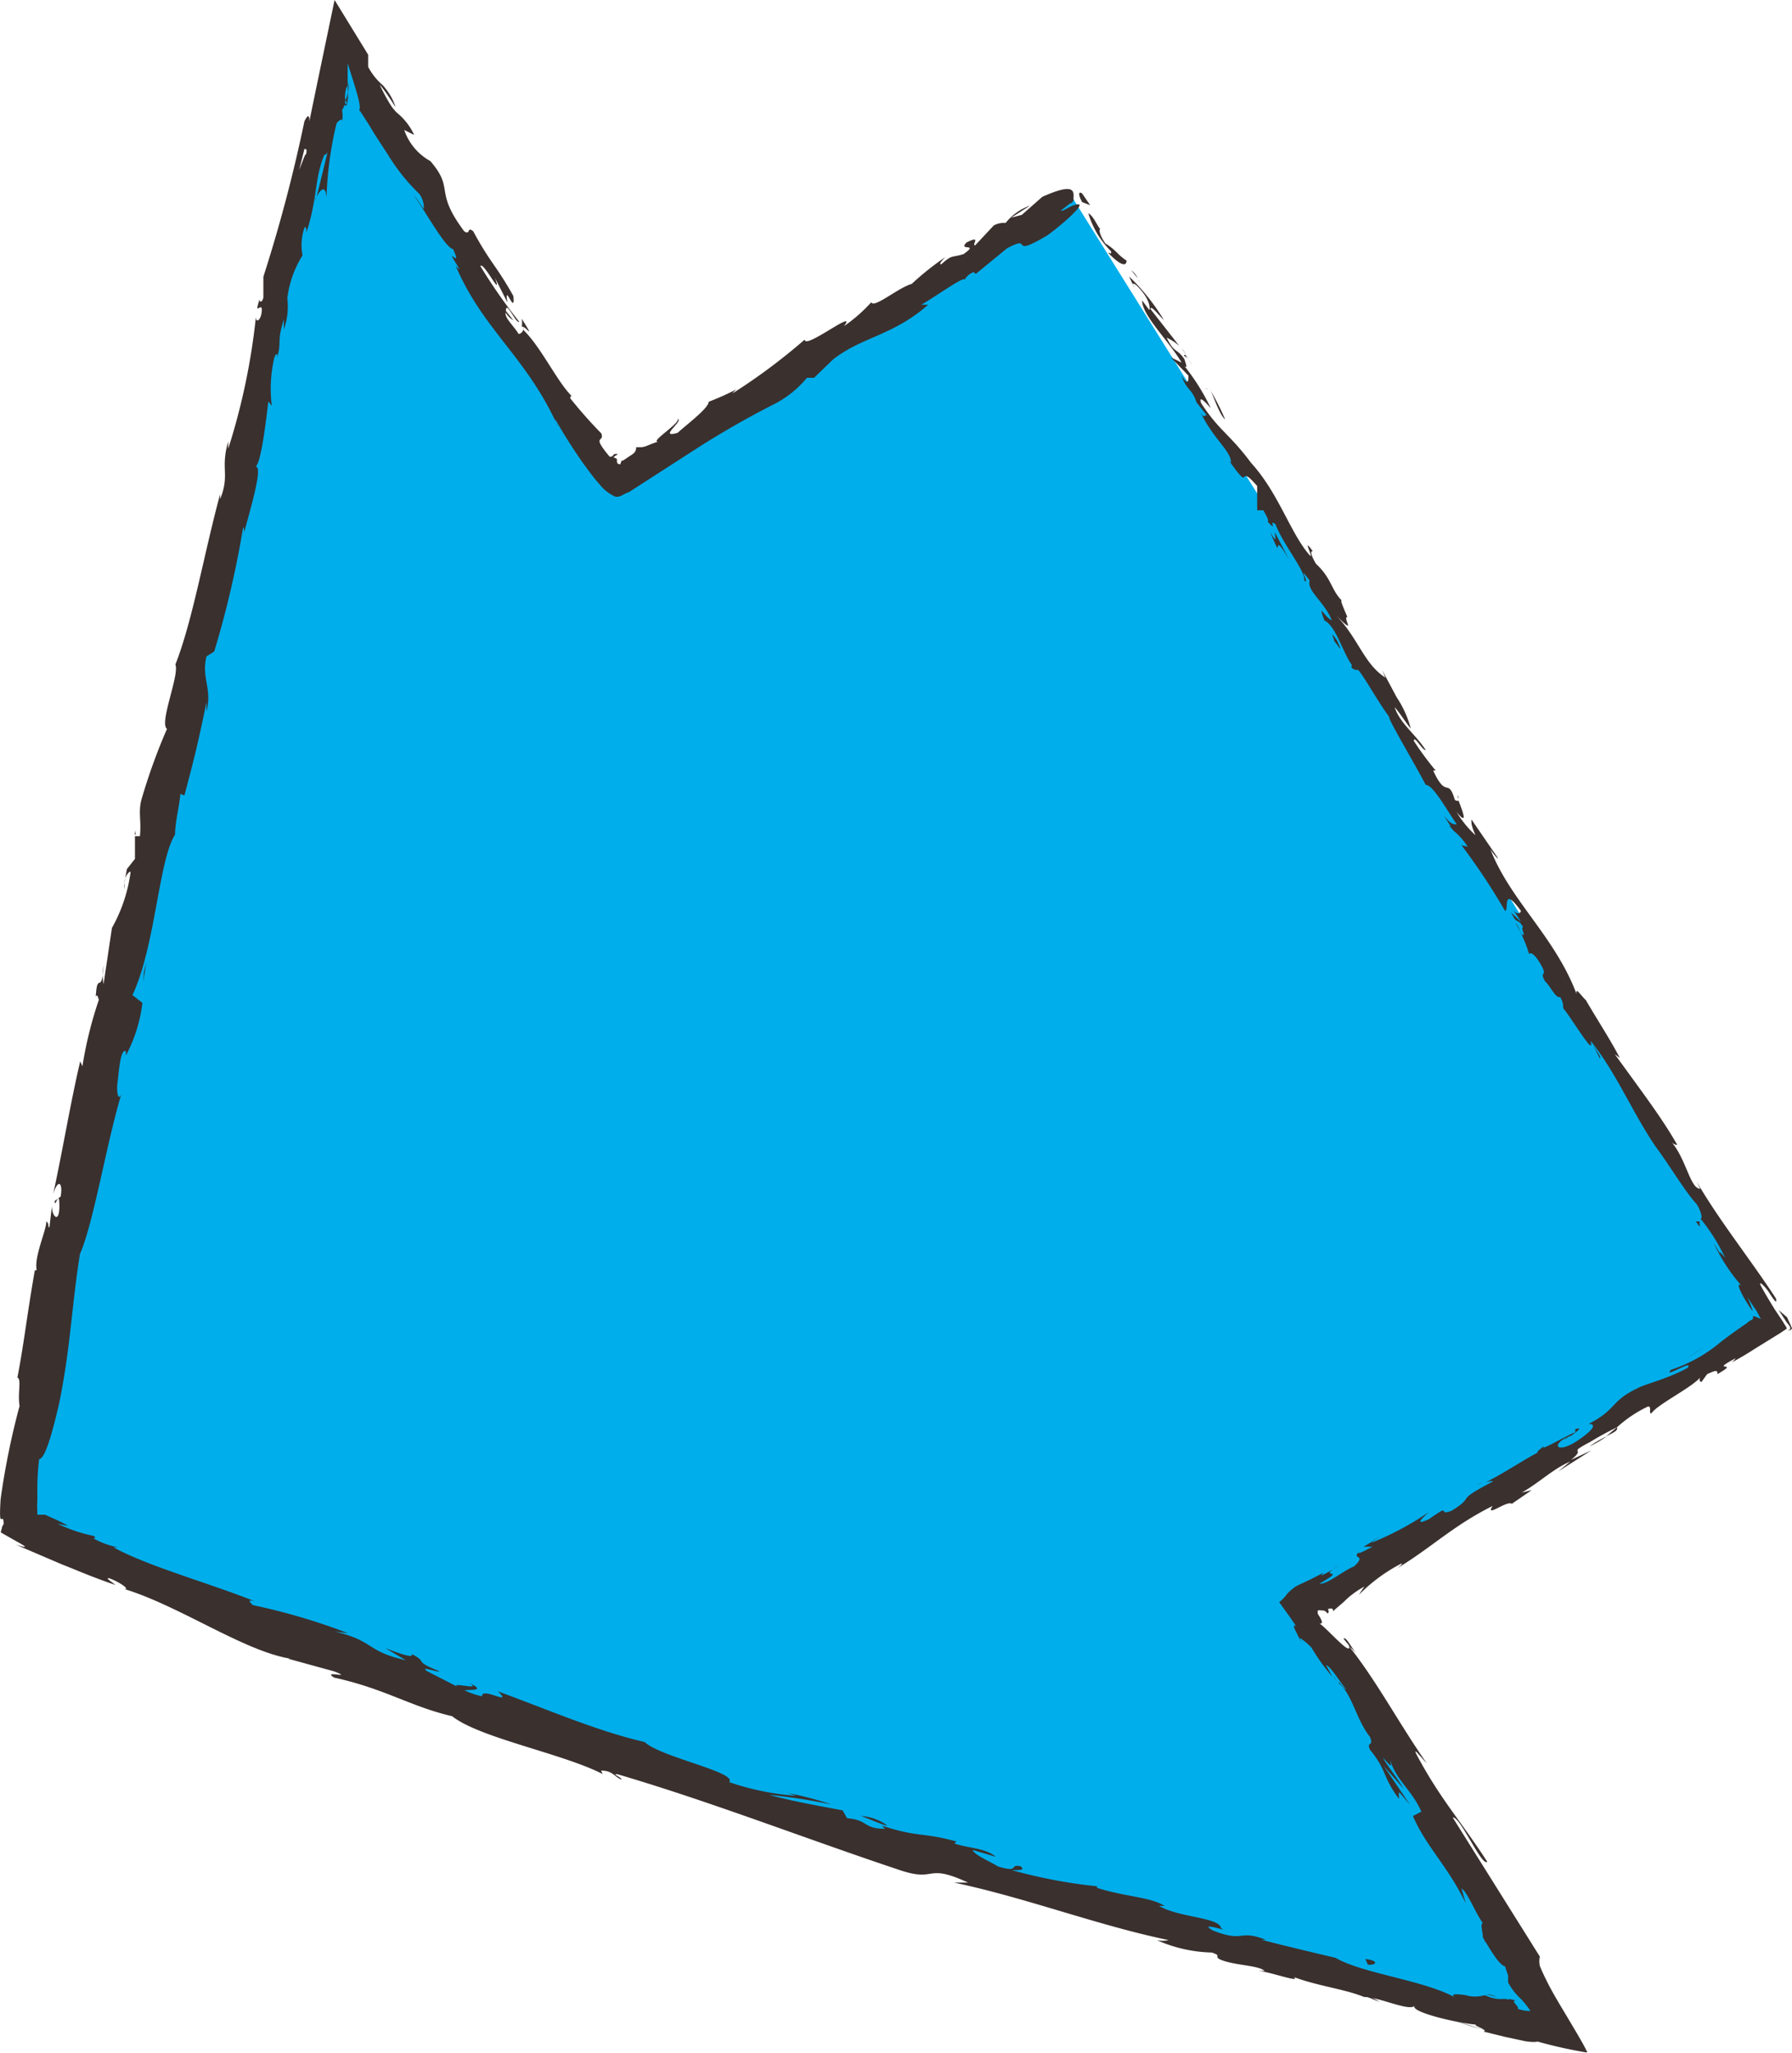 <svg xmlns="http://www.w3.org/2000/svg" viewBox="0 0 57.63 66.02"><defs><style>.cls-1{fill:#00aeeb;}.cls-2{fill:#3a302e;}</style></defs><g id="レイヤー_2" data-name="レイヤー 2"><g id="レイヤー_1-2" data-name="レイヤー 1"><path class="cls-1" d="M34.51,6.39l-14.72,9.2C19.17,16,11,1.48,11,1.48S1.14,41.75.53,49C15.17,56,46.85,64.38,49.84,65.08a129,129,0,0,0-7.93-13.39c1.22-.77,15.22-9.09,15.22-9.09Z"/><path class="cls-2" d="M34.8,6.22c-.1-.07-.15,0,0,.28l.26.1Z"/><path class="cls-2" d="M35.63,8.12c.25.27.59.54.6.26-.32-.21-.31-.32-.68-.55-.18-.25-.23-.48-.16-.46-.09-.07-.22-.43-.39-.51a2.88,2.88,0,0,0,.73,1.22C35.76,8.2,35.67,8.13,35.63,8.12Z"/><path class="cls-2" d="M51.23,33.59l-.08-.17Z"/><path class="cls-2" d="M50.32,46.29c.12-.07.16-.12.16-.13S50.28,46.3,50.32,46.29Z"/><path class="cls-2" d="M47.51,47.76l.16-.09A.76.76,0,0,0,47.51,47.76Z"/><path class="cls-2" d="M51.23,33.59l.22.45C51.51,34,51.35,33.81,51.23,33.59Z"/><path class="cls-2" d="M38.15,11.41A1.3,1.3,0,0,0,38,11.2l.15.21Z"/><path class="cls-2" d="M46.8,26.75l-.08-.13-.13-.07Z"/><path class="cls-2" d="M43.46,21.45c.07.12.21.09.29.1a.52.52,0,0,1-.24-.21S43.47,21.39,43.46,21.45Z"/><path class="cls-2" d="M38.41,12.9l-.11-.14Z"/><path class="cls-2" d="M49.15,30.56a.11.11,0,0,0,0,.08S49.15,30.6,49.15,30.56Z"/><path class="cls-2" d="M28,9.68v0S28.05,9.65,28,9.68Z"/><path class="cls-2" d="M34.53,6.42l-.08.06s0,.06,0,.08Z"/><path class="cls-2" d="M42.44,50.57h0C42.59,50.47,42.52,50.51,42.44,50.57Z"/><path class="cls-2" d="M15.09,54.12c.53.31-1-.17-.17.26C14.86,54.3,15.77,54.44,15.09,54.12Z"/><path class="cls-2" d="M38.22,11.55l.13.22C38.3,11.67,38.25,11.6,38.22,11.55Z"/><path class="cls-2" d="M14.92,54.38h0l.08,0Z"/><path class="cls-2" d="M47.75,62.47a.39.39,0,0,0,0-.15S47.73,62.36,47.75,62.47Z"/><path class="cls-2" d="M42.87,53.87l.12.21A1.3,1.3,0,0,0,42.87,53.87Z"/><path class="cls-2" d="M48.14,64.23a1.88,1.88,0,0,0-.35-.1l.05,0A.72.72,0,0,1,48.14,64.23Z"/><path class="cls-2" d="M43,62.85l.09,0,.16,0Z"/><path class="cls-2" d="M16.78,10.25a.92.92,0,0,1,0,.27C16.84,10.4,17.28,11.05,16.78,10.25Z"/><path class="cls-2" d="M38.08,11.45a.25.25,0,0,1,.14.1l-.1-.14S38.07,11.41,38.08,11.45Z"/><path class="cls-2" d="M47.65,65.25,46.83,65A7.56,7.56,0,0,0,47.65,65.25Z"/><path class="cls-2" d="M4,28.59l0-.2A.47.47,0,0,0,4,28.59Z"/><path class="cls-2" d="M44.37,64.38a2,2,0,0,0-.44-.22h-.1Z"/><path class="cls-2" d="M16.8,10.52Z"/><path class="cls-2" d="M19.86,14.6l0,0s-.08,0-.1,0-.07.12-.16.08c-.6-.72-.15-.43-.26-.74a14.83,14.83,0,0,1-1-1.13s0-.12.06-.06c-.47-.45-1-1.59-1.56-2.13a.15.15,0,0,1,0-.11c0,.16-.09.22-.16.23-.19-.3-.45-.51-.42-.69a.71.71,0,0,0,.25.25l-.24-.3c0-.38.32.42.43.35a17.54,17.54,0,0,1-1.25-1.79c.08-.19.73,1.11.47.38l.4.79c-.12-.71.26.47.19-.21-.56-1-.74-1.06-1.29-2.08-.21-.18-.08.14-.29,0-1-1.34-.29-1.33-1.09-2.26a1.81,1.81,0,0,1-.84-1l.32.16a2,2,0,0,0-.55-.71,1.39,1.39,0,0,1-.2-.24,6.05,6.05,0,0,1-.36-.67c.29.34.55.82.5.69A1.86,1.86,0,0,0,12.51,3a2.17,2.17,0,0,0-.2-.26,2,2,0,0,1-.47-.59l0-.39L10.76,0c-.26,1.25-.54,2.58-.81,3.9,0-.08,0-.32-.16,0a49,49,0,0,1-1.32,5v.64c0,.14-.13.24-.12.08-.2.6.08.06.07.36s-.19.44-.19.21a21.22,21.22,0,0,1-.89,4.24v-.23c-.26.87.06,1.06-.26,1.85v-.16c-.52,1.91-.88,4.06-1.44,5.48.14.33-.53,1.88-.27,2.07a19.08,19.08,0,0,0-.82,2.27c-.11.41,0,.66-.05,1.18l-.16,0v.73l-.26.33L4,28.39c0-.19.16-.39.2-.35a5,5,0,0,1-.6,1.8l-.27,1.81a1.71,1.71,0,0,1,0-.6c-.06,1-.2.14-.25,1,.06-.11.08.08.1.1a12.8,12.8,0,0,0-.53,2.14l-.07-.16c-.31,1.31-.55,2.79-.87,4.27.16-.52.32-.36.24.08l-.19.14c0,.3.15-.44.15.16s-.25.33-.24,0l-.08.69c-.06,0,0-.13-.1-.19,0,.3-.4,1.13-.31,1.57l-.06,0C.85,42.4.79,43.09.56,44.3c.14.05,0,.52.07.91a24.54,24.54,0,0,0-.61,3c-.07,1.12.08.33.1.8a.33.33,0,0,0-.06.12c0,.06-.07.15,0,.17l.44.25c.29.16.5.28,0,.12l1.52.65c.44.17.9.38,1.69.65-.14-.12-.32-.22-.21-.22.29.1.61.31.55.35H4c1.79.55,3.85,2,5.34,2.24l-.08,0,1.49.41c.66.26-.43-.06,0,.2,1.64.36,2.45.93,3.79,1.24.88.7,3.56,1.2,4.84,1.86l-.05-.11c.38,0,.41.19.66.29,0-.08-.36-.2-.12-.17,3,.88,6.09,2.09,9.13,3.1,1.12.36.77-.25,2.13.38l-.45,0c2.32.49,4.63,1.38,6.9,1.85a.82.82,0,0,1-.38,0,4.61,4.61,0,0,0,1.77.4c.34.11.06.11.26.22.45.2,1.22.18,1.44.37,0,0-.14,0-.23,0,.32,0,1.43.41,1.17.2.82.3,1.62.38,2.26.64.48,0,1.42.46,1.62.29-.12.2,1.42.56,2,.6-.2,0,.44.19.21.22l.69.17.65.14c.35.06.5,0,.36,0A14.78,14.78,0,0,0,51,66c.1,0,0-.05,0-.1l-.09-.17-.19-.33-.38-.64c-.24-.4-.45-.75-.61-1.08-.08-.16-.15-.31-.21-.46a.7.7,0,0,1,0-.3l-2.8-4.47c.23-.06.94,1.6,1.11,1.42-.87-1.34-1.5-2-2.26-3.42-.19-.36.2.15.31.25-.91-1.31-1.6-2.63-2.49-3.75a1.37,1.37,0,0,1,.22.22c-.17-.23-.34-.56-.4-.47l.17.21c.13.46-.89-.77-1-.72.24.09.1-.14,0-.29a.76.76,0,0,1,0-.11.27.27,0,0,1,.12,0c.08,0,.11,0,.2.1a.1.1,0,0,0,0-.14c.15-.06.18,0,.17.07.06-.07.34-.29.41-.37a2.87,2.87,0,0,1,.6-.43s-.12.16-.17.26a5.31,5.31,0,0,1,1.36-1s.07,0-.13.15c1.12-.68,1.78-1.36,3.06-2-.25.4.46-.19.62-.07l.64-.44-.32.08c.59-.34,1-.76,1.56-1l-.39.32,1.07-.68-.66.31c.54-.43-.18-.16.62-.58A9.92,9.92,0,0,1,52,45.9h0a4.05,4.05,0,0,1,1-.67c.14,0,0,.23.11.22.2-.3,1.34-.84,1.61-1.2-.1.1-.06.19,0,.19l.18-.25c.29-.13.34-.14.33,0,.82-.47-.38,0,.64-.54-.07,0,0,0-.17.16.24-.13.48-.27.71-.42l.84-.52.21-.14c0-.06-.08-.14-.11-.21l-.28-.42c-.19-.31-.3-.49-.43-.73s.13,0,.25.19.29.44.22.19c-.83-1.27-1.83-2.51-2.55-3.76l.12.24c-.33,0-.46-1-.95-1.53.11.14.25.12.2.1-.49-.86-1.12-1.68-2-2.9l.16.12c-.26-.52-.78-1.32-1.09-1.86-.15-.13-.33-.44-.3-.2-.7-1.85-2.13-3-2.77-4.65.11.18.31.39.22.25l-.83-1.21c0,.16,0,.2.13.51a3.46,3.46,0,0,1-.61-.75c.42.51.16-.11.06-.38,0,.06-.09,0-.11,0-.23-.76-.26,0-.7-.95l.08,0a10.15,10.15,0,0,1-.7-.95c0-.22.28.32.38.29-.32-.5-.83-.86-1-1.38.17.19.36.5.52.69a3.29,3.29,0,0,0-.45-1l0,0-.47-.88.1.24c-.69-.45-.86-1.25-1.58-2,.7.7.19.07.36.05-.1-.24-.26-.59-.17-.52-.35-.34-.33-.72-.84-1.19,0,0-.26-.43-.1-.4-.36-.5,0,.16-.08.15-.64-.71-1-2-1.91-3-.7-.94-1-1-1.6-1.91-.13-.36.31.16.31.16a6.94,6.94,0,0,0-.85-1.36c.1.08.07,0,0-.22-.25-.37-.31-.16-.57-.69a1.56,1.56,0,0,1,.41.27L37,9.94c0-.16.28.22.43.35a6.77,6.77,0,0,0-1.12-1.4l.17.36c-.12-.18,0-.16.14,0,.37.39.37.67.34.72l-.23-.31c0,.49.86,1.3,1.27,2l-.35-.17.57.59c0,.17,0,.34-.23,0,.21.53.33.39.49.86,0,0,0,0,0,0l.34.43c-.09-.07-.08.15-.23-.15.42.9,1,1.27,1,1.66l-.06-.06c.79,1.12.2,0,.9.81l0,.78.2,0c.07.13.21.37.13.36.37.39,0-.11.26.09.24.65,1,1.55.92,1.81.22.15-.27-.6.18,0-.11.32.48.69.71,1.28-.22-.09-.47-.63-.24,0,.39.2.59,1.05.91,1.47.17-.07.66.93,1.18,1.64-.08,0,.79,1.45,1.17,2.18h0c.24,0,.65.77,1,1.27-.11,0-.2,0-.42-.29l.31.49a2.14,2.14,0,0,1,.46.52l-.2-.05a20.86,20.86,0,0,1,1.4,2.11c.14,0-.11-.85.51,0,0,.07-.11.16-.28-.05a2.22,2.22,0,0,1,.28.4l-.31-.29c.19.41.2.15.38.46-.08.05.08.26,0,.26s-.13-.29-.24-.38a4.59,4.59,0,0,1,.44,1c0-.06.11-.07.28.18.41.64,0,.28.23.69.15.12.35.57.48.5a.58.58,0,0,1,.1.36c.26.3,1,1.56.89,1.1l0-.09,0,.05h0c.81,1,1.36,2.34,2.09,3.4l0,0c.46.62.94,1.44,1.32,1.85.12.19.21.5.11.45a6.13,6.13,0,0,1,.8,1.27c-.38-.46.05.21-.37-.48A5.76,5.76,0,0,0,56,41.34c-.27-.18.19.61.37.83a4.3,4.3,0,0,0-.18-.47c.1.16.19.3.29.44l.15.28a1.18,1.18,0,0,0-.25-.1c0,.07,0,.11-.06.13a.5.5,0,0,0-.14.1c-.24.16-.56.39-.81.58a4.84,4.84,0,0,1-1.63.92c-.29.31.77-.37.53-.06-.63.35-1.4.53-1.6.65-.89.42-.66.68-1.58,1.15.14,0,.33.06-.3.5s-.89.24-.52,0c.14-.1.22-.12.23-.1.19-.14.44-.32.16-.23l0,.1c-.34.13-1.19.65-1,.44-.44.33-.15.21.21,0-.84.4-1.24.73-2.09,1.17.15-.05.31-.06.18,0-1.24.65-.47.41-1.27.91-.51.2.05-.28-.73.27-.53.25-.18-.07,0-.23a9.65,9.65,0,0,1-1.87,1l.37-.28a5.74,5.74,0,0,1-.61.4l.29,0c-.24.12-.44.24-.46.19-.2.21.28.06-.13.44-.35.14-.87.59-1.12.56,1-.57-.17-.09.64-.6a3.56,3.56,0,0,1-.58.34s0,0,.07-.09l-.16.08-.23.12L41.7,51a1.57,1.57,0,0,0-.31.26,1.15,1.15,0,0,1-.25.26c.11.17.31.42.55.79-.11-.09-.1,0,0,.18a2.34,2.34,0,0,0,.14.27l.1.15a.94.94,0,0,1-.13-.24s0-.06,0,0a2,2,0,0,1,.38.32,6.18,6.18,0,0,0,.67.93l-.21-.38c.16.07.34.38.64.78,0,.07-.29-.35-.22-.19.44.38.54,1.14,1,1.73.13.34-.13.12,0,.41.55.67.39.85.93,1.58,0-.29-.08-.31.35.18l-.84-1.24.64.73c-.23-.38-.55-.77-.67-1,.32.34.27.31.24.08.17.62.72,1,1,1.66l-.27.14c.43,1,1.09,1.56,1.7,2.81L47,60.73c.19.11.43.75.69,1.12-.1,0,0,.27,0,.47,0-.06.48.89.71.91l.1.3,0,.15v.07a2,2,0,0,0,.43.55,3.12,3.12,0,0,1,.29.37,1.16,1.16,0,0,1-.41-.07c.06-.09-.25-.24-.06-.28-.14,0-.28-.08-.22,0-.15-.1-.31.06-.78-.16a1.07,1.07,0,0,1-.62,0s0,0,0,0-.63-.1-.31.09c-1-.57-3-.78-3.87-1.29-.77-.18-1.69-.4-2.38-.58,0,0,0,0,.14,0-.92-.35-.66.11-1.71-.3-.51-.31.6.08.27-.07-.06-.36-1.32-.33-2-.72l.18,0C37,61,36.18,61,35.28,60.71c0,0,0,0,0-.05a16.44,16.44,0,0,1-2.74-.52c.31,0,.41,0,.29-.12-.4-.1,0,.23-.74,0-.23-.15-.77-.37-.81-.53l.74.22c-.33-.29-.95-.28-1.33-.43l.07-.06c-1.13-.31-1.2-.12-2.4-.51l.1.1c-.71,0-.52-.28-1.22-.34l-.14-.25c-.44-.09-1.58-.28-2.36-.5a18.91,18.91,0,0,1,2,.31,10,10,0,0,0-1.71-.42,2.26,2.26,0,0,1,.57.14,8.52,8.52,0,0,1-2.15-.44c.27-.32-2.2-.8-2.72-1.29-1.55-.36-3-1-4.72-1.63.52.5-.52-.16-.51.16a2.63,2.63,0,0,1-.6-.21l-1.17-.6c-.26-.19.41.07.39,0-.87-.35-.32-.26-.88-.55.08.15-.36,0-.85-.19l.66.39c-1.29-.29-1-.62-2.28-.92l.42.05a20.14,20.14,0,0,0-3.05-.9c-.1-.08-.22-.21.07-.12-1.51-.6-3.45-1.13-4.56-1.74l.14,0A2.67,2.67,0,0,1,3,49.47s.14,0,0-.08A4.93,4.93,0,0,1,1.85,49l.34.07a4.66,4.66,0,0,0-.5-.25l-.24-.11-.11,0h0l-.14,0,0-.12a2.29,2.29,0,0,1,0-.32v-.43a7.59,7.59,0,0,1,.06-.92c.22,0,.5-1.18.64-1.78l0,0c.37-1.8.4-3.11.67-4.81.44-1,.84-3.5,1.33-5.14-.1.24-.16-.08-.12-.38s.09-1.12.27-1l0,.13a4.8,4.8,0,0,0,.53-1.69L4.26,32c.74-1.57.84-4.34,1.37-5.16,0-.41.14-.91.17-1.31l.13.05c.29-1.09.43-1.63.71-3l0,.3c.19-.76-.17-1.06,0-1.77l.25-.16a31.44,31.44,0,0,0,.93-4s.07.08,0,.3c.15-.62.71-2.39.37-2.23.19,0,.35-1.37.44-2.11l.11.14a4.42,4.42,0,0,1,.08-1.54c.06-.2.15-.15.05.11.23-.66,0-.55.26-1.35v.32a2.21,2.21,0,0,0,.11-1,3.38,3.38,0,0,1,.49-1.38,1.69,1.69,0,0,1,.07-.91c.06,0,.06.11.05.19.37-1.13.26-1.75.58-2.51,0,0,.08,0,.11-.11-.22.91-.4,1.65-.4,1.57s.33-.7.36-.07a11.66,11.66,0,0,1,.32-2.39A.27.27,0,0,1,11,3.84v.08A1.06,1.06,0,0,0,11,3.54a.65.65,0,0,0,.08-.17c.09.1.09-.11.11-.2l0-.2a.77.77,0,0,0,0-.38s0,0,0,0a.57.57,0,0,1,0,.21s0,.07,0,.11v0c0,.12-.06.27-.1.45,0-.19,0-.53.09-.59,0-.23,0-.54,0-.73,0,0,0,0,0,0,.29.9.45,1.4.37,1.5l.05.06.11.17c.08.13.17.26.25.4s.35.55.52.81a6.23,6.23,0,0,0,1,1.25.74.74,0,0,1,.15.49c-.12-.15-.23-.35-.31-.42.39.54,1,1.67,1.25,1.71.35.76-.39-.31.22.66l-.13-.11c.9,2.09,2.27,2.9,3.3,5.19a1,1,0,0,1-.11-.28c.27.48.57.95.89,1.41.18.24.29.41.57.73a1.38,1.38,0,0,0,.43.34c.17.09.32-.08.48-.12l2.36-1.52c.75-.47,1.52-.91,2.29-1.3a3.35,3.35,0,0,0,1.08-.86l.23,0,.61-.59c.93-.73,1.92-.76,3.06-1.76l-.22,0c.47-.27,1.41-.95,1.39-.8a.52.52,0,0,1,.3-.25l.06.06,1-.82c.9-.49,0,.35,1.3-.42.45-.32,1.22-1,1-1s-.51.26-.56.2l.4-.31c0-.24.16-.65-1-.13l-.66.58L32.52,7l.61-.39a1.75,1.75,0,0,0-.79.56.68.68,0,0,0-.38.08l-.6.64c-.13,0,.23-.35-.28-.09-.28.29.43,0-.09.37-.41.13-.35,0-.72.33-.08,0,0-.1.13-.23a9,9,0,0,0-1.08.86c-.43.12-1.22.8-1.3.59a5,5,0,0,1-.88.77c.47-.61-1.27.77-1.26.43a19.36,19.36,0,0,1-2.32,1.73.48.48,0,0,1,.18-.16,8.21,8.21,0,0,1-.95.43c0,.2-.64.68-1,1-.65.19.22-.4,0-.45.11.12-.89.74-.63.73-.48.17-.39.19-.7.18,0,.13-.06.2-.2.28l-.22.15c-.06,0-.05,0-.09.12h0c-.12,0-.11-.08-.11-.13s0-.05-.08-.08S19.88,14.63,19.86,14.6ZM10,3.91h0a3.3,3.3,0,0,0,.08-.38C10.06,3.61,10,3.72,10,3.91ZM9.62,5.46c.05-.18.11-.42.17-.67.06,0,.09,0,.05.19C9.83,4.88,9.72,5.24,9.62,5.46ZM11.15,3.3c0,.09,0,.07-.05,0a1.37,1.37,0,0,1,0-.16v0Z"/><path class="cls-2" d="M11.08,2.77V2.7a0,0,0,0,0,0,0v.07Z"/><path class="cls-2" d="M51.13,33.39l0,0a.25.25,0,0,1,0-.07Z"/><polygon class="cls-2" points="4.33 26.84 4.36 26.84 4.36 26.7 4.33 26.84"/><path class="cls-2" d="M46.89,25.69a.25.25,0,0,0,0-.12S46.87,25.63,46.89,25.69Z"/><path class="cls-2" d="M44.91,22.46,44.67,22A3.75,3.75,0,0,0,44.91,22.46Z"/><path class="cls-2" d="M43.42,20l-.08,0h.08Z"/><path class="cls-2" d="M43.55,53.18l.06.09C43.78,53.48,43.67,53.33,43.55,53.18Z"/><path class="cls-2" d="M52,45.9l-.35.29C51.89,46.07,52.05,46,52,45.9Z"/><polygon class="cls-2" points="47.74 65.28 47.74 65.27 47.65 65.25 47.74 65.28"/><path class="cls-2" d="M51.12,46.51a3.07,3.07,0,0,0,.55-.32A3.76,3.76,0,0,0,51.12,46.51Z"/><path class="cls-2" d="M36.78,9.19l-.07-.12h0Z"/><path class="cls-2" d="M36.68,9.07,36.59,9A.33.33,0,0,0,36.68,9.07Z"/><path class="cls-2" d="M36.38,8.69l.21.26A.71.71,0,0,0,36.38,8.69Z"/><path class="cls-2" d="M38.77,12.5h.07A.09.09,0,0,0,38.77,12.5Z"/><path class="cls-2" d="M39.4,13.49a7.77,7.77,0,0,0-.51-1h0C39,12.63,39.19,13.31,39.4,13.49Z"/><path class="cls-2" d="M41.46,18,41,17.12c0,.17.1.4-.15,0C41.35,18.29,40.8,16.87,41.46,18Z"/><path class="cls-2" d="M43,20.6c-.3-.43-.06,0-.1,0C43.13,20.9,43.18,21,43,20.6Z"/><path class="cls-2" d="M54.68,39.28l-.14,0C54.78,39.64,54.59,39.28,54.68,39.28Z"/><path class="cls-2" d="M57.49,42.79s.11,0,.14-.07l-.05-.12-.11-.24-.27-.23.23.35C57.49,42.59,57.69,42.73,57.49,42.79Z"/><polygon class="cls-2" points="54.62 43.44 54.77 43.33 54.21 43.72 54.62 43.44"/><path class="cls-2" d="M43.91,63l.08.18C44.26,63.21,44.37,63.05,43.91,63Z"/><path class="cls-2" d="M28.54,58.71a1.6,1.6,0,0,0-.85-.31C28,58.51,28.36,58.68,28.54,58.71Z"/><polygon class="cls-2" points="4.63 31.25 4.61 31.57 4.7 30.97 4.63 31.25"/></g></g></svg>